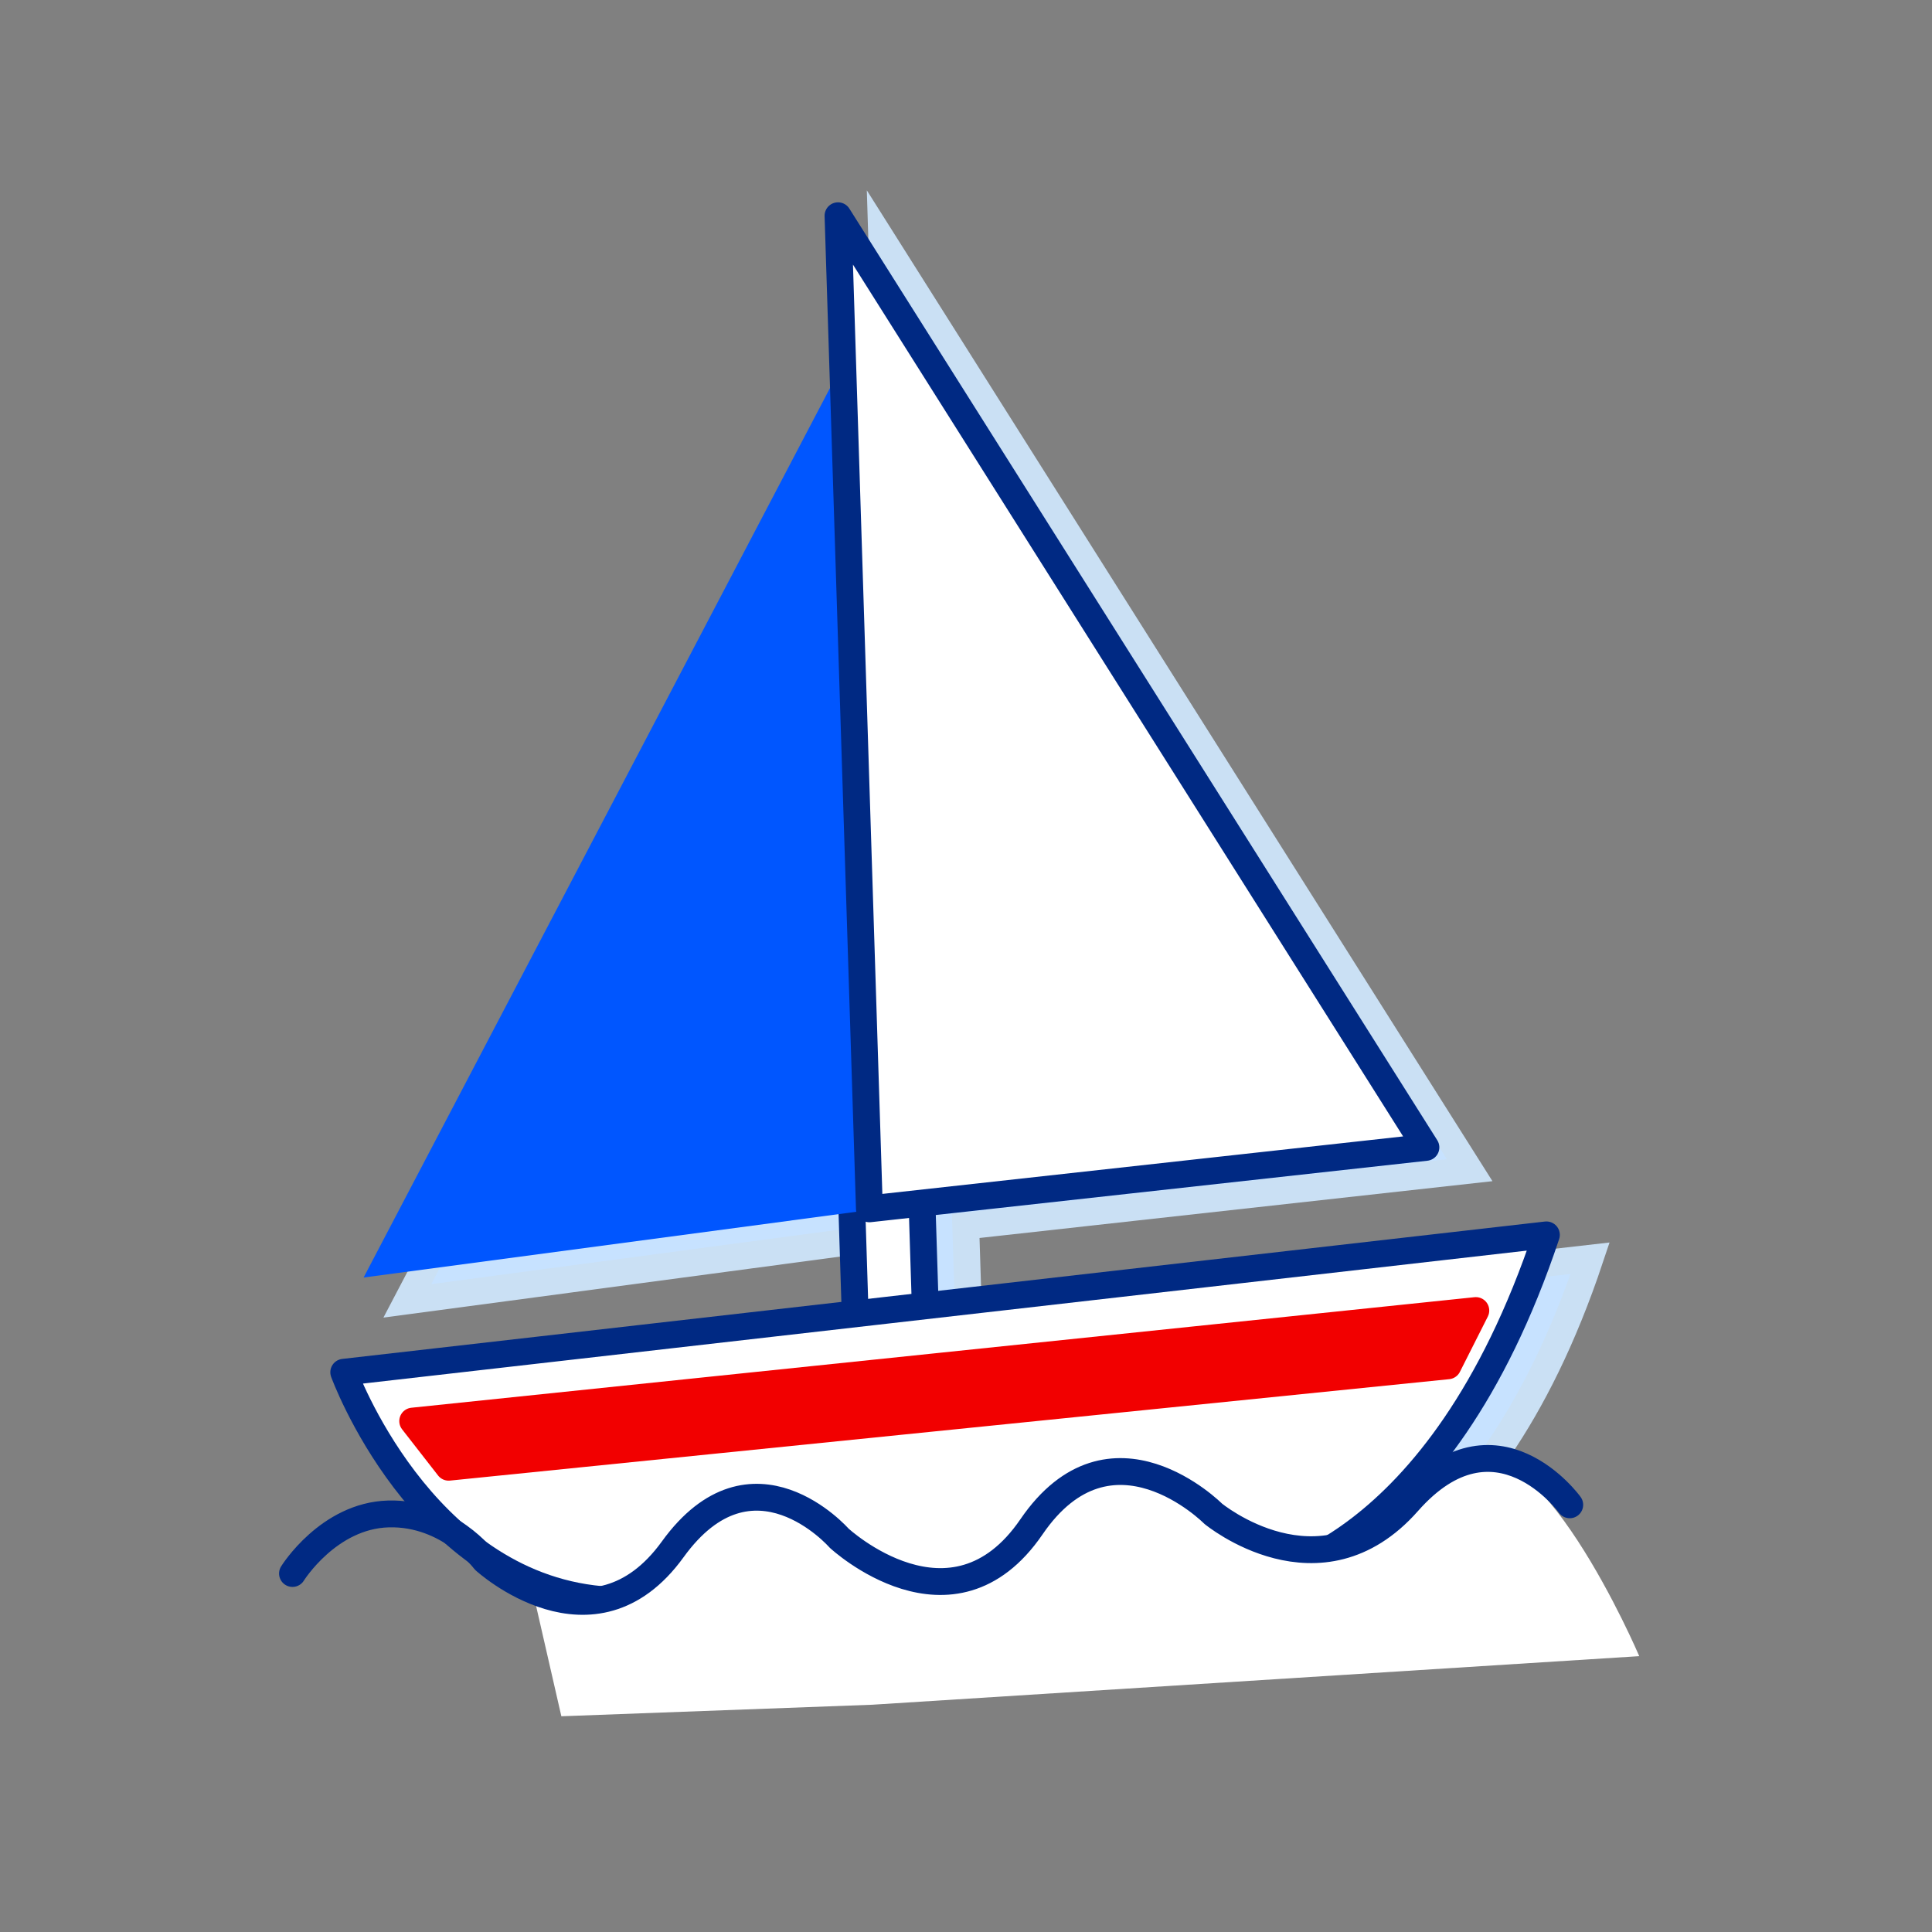 <?xml version="1.0" encoding="UTF-8"?> <svg xmlns="http://www.w3.org/2000/svg" id="Layer_1" data-name="Layer 1" viewBox="0 0 72 72"><rect x="0" y="0" width="72" height="72" fill="#808080" stroke="none"/><defs><style> .cls-1, .cls-2 { fill: #fff; } .cls-2, .cls-3, .cls-4 { stroke-linejoin: round; } .cls-2, .cls-4 { stroke: #002983; stroke-linecap: round; } .cls-3 { fill: #f20000; stroke: #f20000; } .cls-5 { fill: #c7e2ff; stroke: #cae0f4; stroke-miterlimit: 10; } .cls-4 { fill: none; } .cls-6 { fill: #0056ff; } </style></defs><path class="cls-5" d="m36.11,49.52l-.12-3.83,18.78-2.08L32.86,8.91l.17,5.52L15.18,48.48l18.19-2.43.12,3.78-19.05,2.18s2.85,7.86,9.59,8.47c6.74.61,24.39-.77,24.39-.77,0,0,6.81-.75,10.84-12.82l-23.16,2.64Z"></path><rect class="cls-2" x="31.84" y="44.87" width="2.62" height="6.55" transform="translate(-1.5 1.07) rotate(-1.81)"></rect><path class="cls-2" d="m12.81,51.14s2.85,7.86,9.59,8.47,24.39-.77,24.39-.77c0,0,6.81-.75,10.84-12.82l-44.82,5.12Z"></path><polygon class="cls-6" points="31.64 13.11 13.55 47.61 32.81 45.04 31.64 13.11"></polygon><polygon class="cls-3" points="55 48.84 53.96 50.9 16.72 54.68 15.38 52.96 55 48.84"></polygon><polygon class="cls-2" points="31.23 8.04 32.4 45.05 53.14 42.76 31.23 8.04"></polygon><path class="cls-1" d="m24.29,59.25s1.33-3.32,3.4-3.5,5.44,2.98,5.44,2.98l4.57-.33s1.66-2.97,2.94-3.05,2.67-.72,4.57,1.04,3.95,1.39,3.95,1.39c0,0,2.31-1.36,5.19-3.24s6.74,7.18,6.74,7.18l-28.58,1.81-11.59.43-.98-4.28,4.35-.42Z"></path><path class="cls-4" d="m10.9,58.64s1.34-2.16,3.58-2.22,3.58,1.73,3.58,1.73c0,0,4.04,3.7,7.01-.41s6.2-.42,6.2-.42c0,0,4.21,3.91,7.17-.42s6.77-.49,6.77-.49c0,0,3.98,3.29,7.26-.43s6.03.1,6.03.1"></path></svg> 
